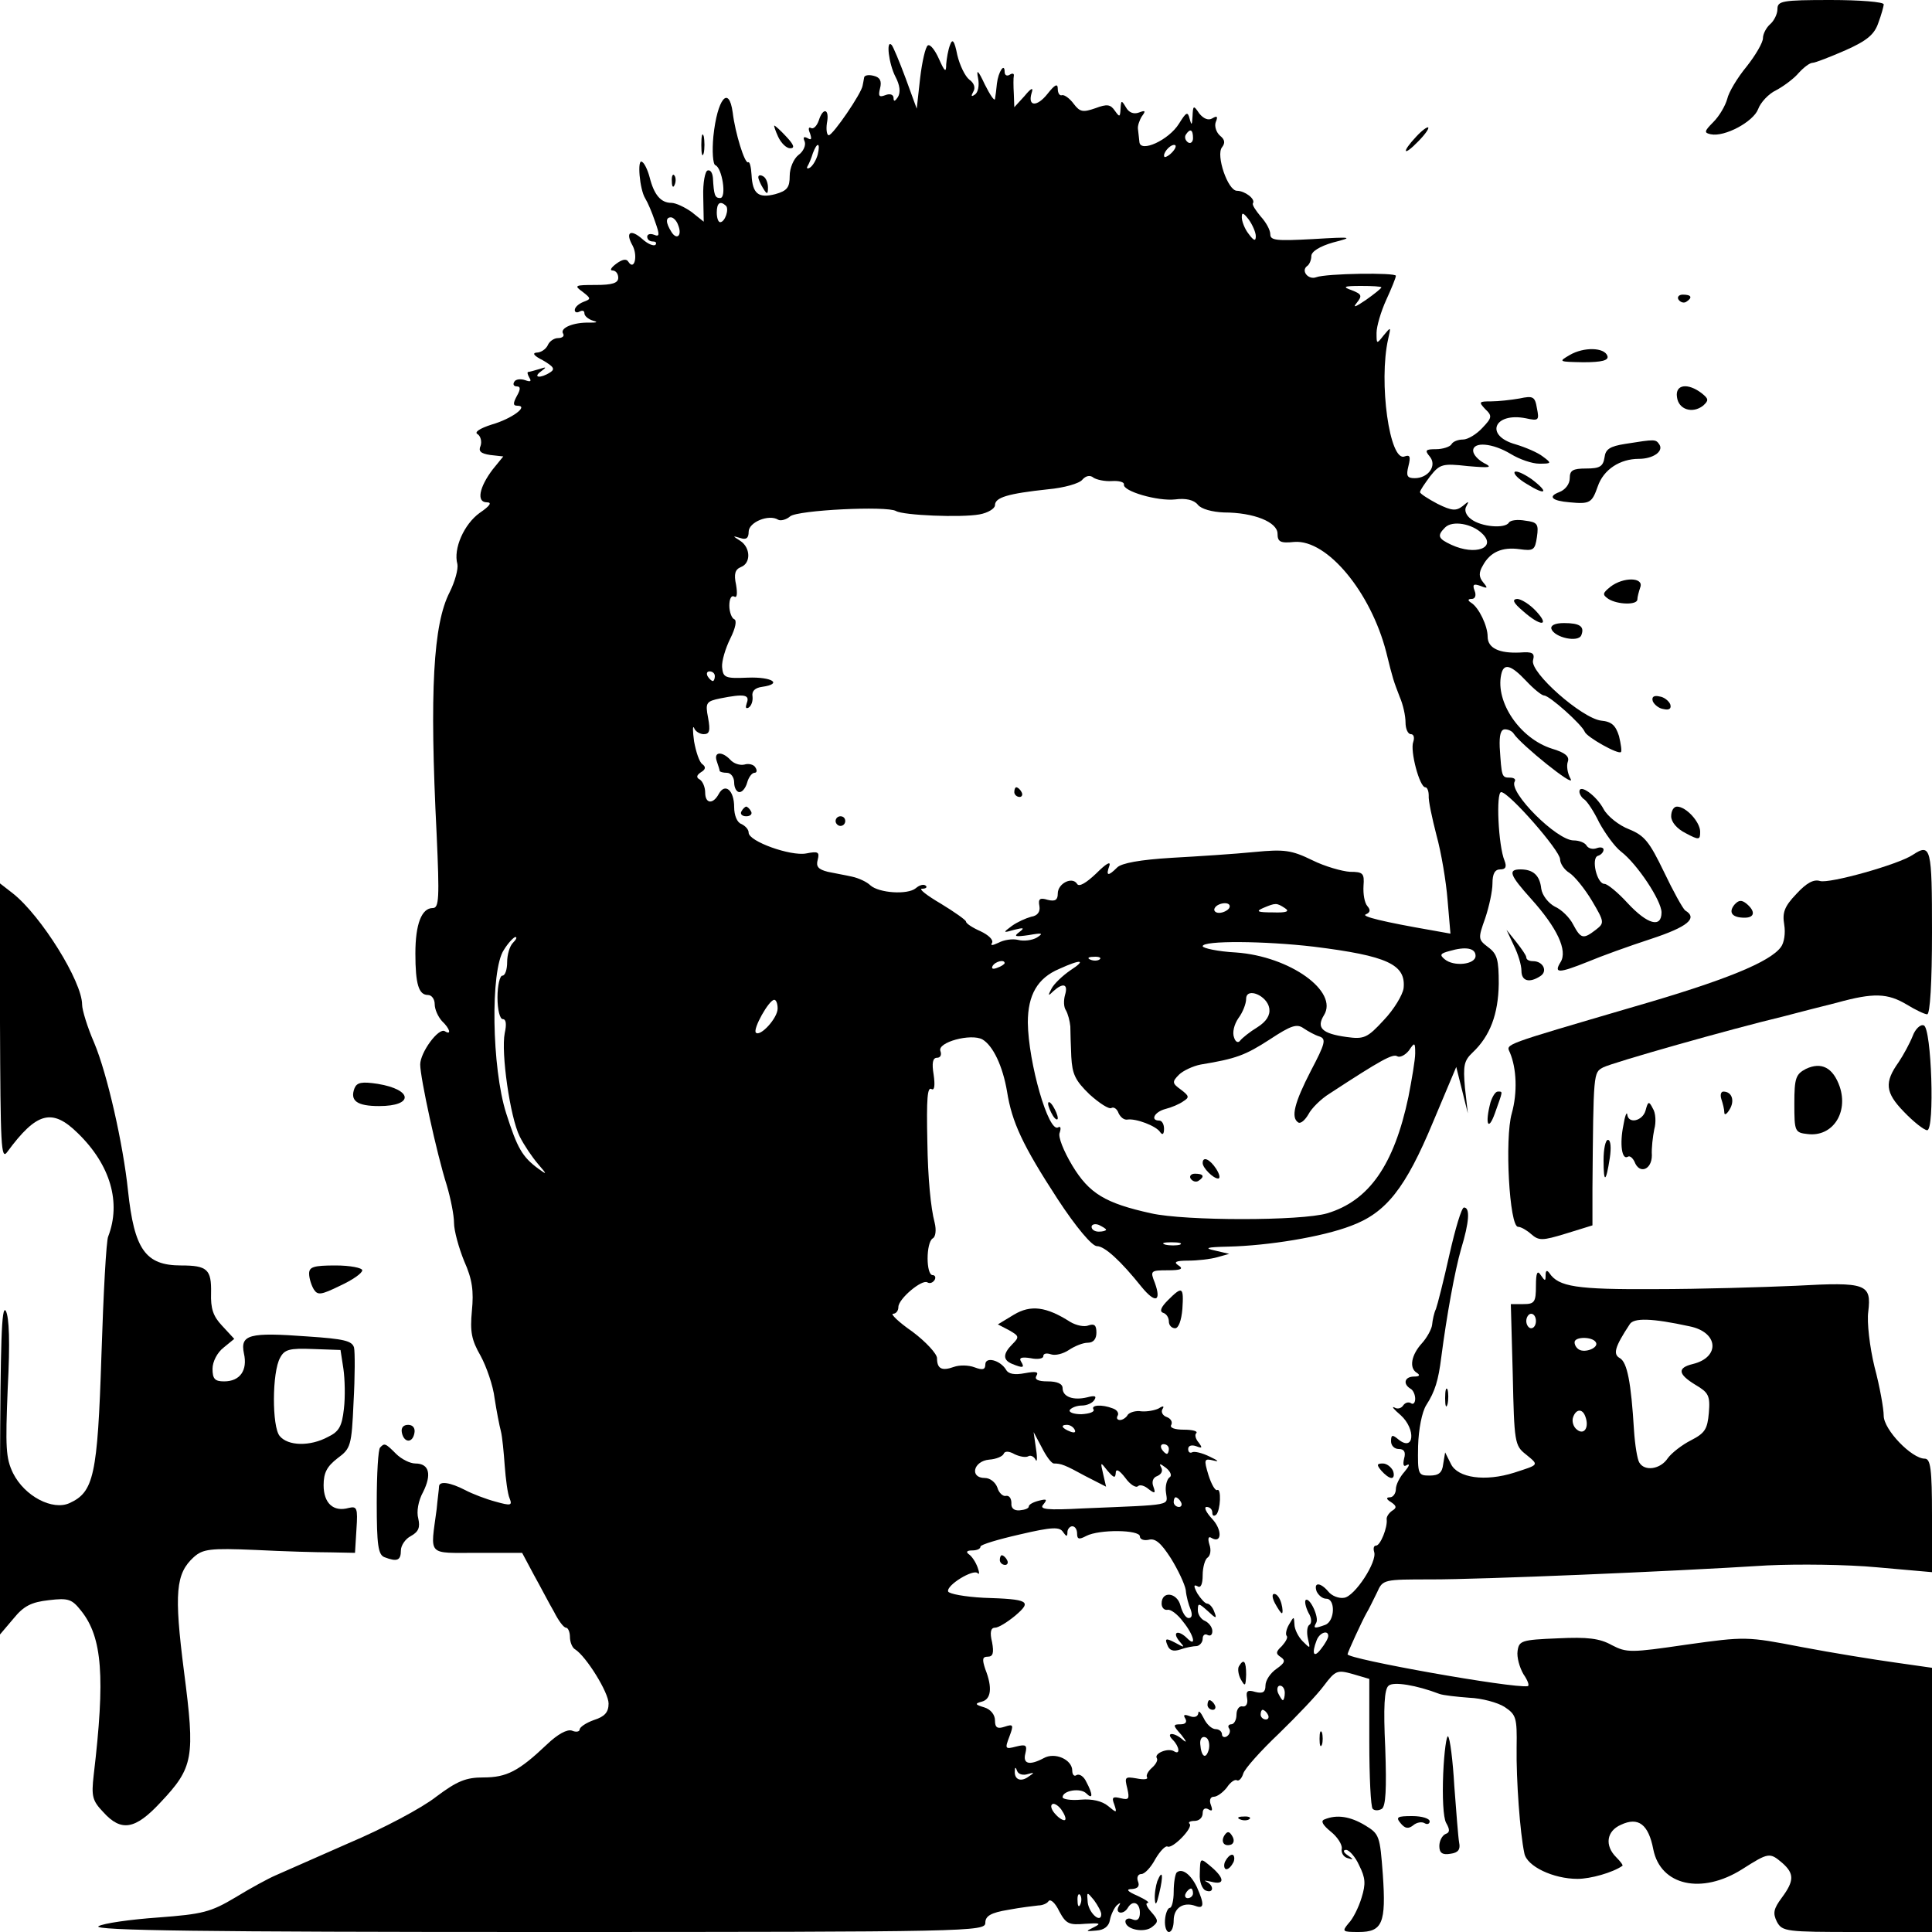 <?xml version="1.0" standalone="no"?>
<!DOCTYPE svg PUBLIC "-//W3C//DTD SVG 20010904//EN"
 "http://www.w3.org/TR/2001/REC-SVG-20010904/DTD/svg10.dtd">
<svg version="1.0" xmlns="http://www.w3.org/2000/svg"
 width="400pt" height="400pt" viewBox="0 0 400 400"
 preserveAspectRatio="xMidYMid meet">
<g transform="translate(0,400) scale(0.1,-0.1)"
fill="#000000" stroke="none">
<path d="M3680 3981 c0 -10 -7 -24 -15 -31 -8 -7 -15 -20 -15 -29 0 -9 -15
-35 -34 -59 -19 -23 -37 -53 -40 -67 -4 -14 -16 -35 -29 -48 -19 -19 -19 -22
-5 -25 29 -6 88 26 98 52 5 14 22 32 37 39 15 8 37 24 47 36 11 12 23 21 29
21 5 0 36 12 68 26 45 20 60 33 68 57 6 16 11 34 11 38 0 5 -49 9 -110 9 -101
0 -110 -2 -110 -19z"/>
<path d="M1967 3907 c-4 -10 -7 -28 -8 -40 0 -18 -3 -16 -15 11 -8 18 -18 31
-23 28 -5 -3 -12 -34 -16 -68 l-7 -63 -23 63 c-13 35 -26 66 -29 69 -12 12 -6
-39 8 -66 9 -17 11 -32 5 -42 -6 -9 -9 -10 -9 -2 0 7 -7 10 -17 6 -13 -5 -15
-2 -11 14 4 15 0 23 -13 26 -11 3 -20 1 -20 -4 -1 -5 -2 -12 -3 -16 -2 -16
-61 -102 -70 -103 -4 0 -6 11 -4 25 6 30 -8 34 -17 5 -4 -11 -11 -18 -16 -15
-5 3 -6 -2 -2 -11 4 -12 3 -15 -5 -10 -8 4 -10 2 -6 -7 3 -8 -3 -21 -13 -28
-10 -8 -18 -27 -18 -43 0 -24 -5 -31 -30 -38 -35 -9 -47 1 -49 40 -1 17 -4 28
-7 26 -7 -4 -27 61 -32 103 -8 58 -32 28 -40 -49 -3 -31 -1 -58 4 -60 14 -5
24 -68 10 -68 -11 0 -13 6 -15 42 -1 10 -5 17 -11 15 -5 -1 -10 -25 -9 -54 l1
-52 -25 20 c-14 10 -33 19 -42 19 -22 0 -36 17 -45 53 -4 15 -11 30 -16 32
-10 7 -5 -57 7 -76 5 -8 14 -29 20 -47 10 -28 10 -33 -2 -28 -8 3 -14 1 -14
-4 0 -6 5 -10 12 -10 6 0 8 -3 5 -7 -4 -3 -16 2 -27 12 -25 22 -36 14 -20 -14
11 -22 3 -52 -9 -33 -4 7 -13 5 -25 -4 -11 -8 -14 -14 -8 -14 7 0 12 -7 12
-15 0 -11 -12 -15 -47 -15 -43 0 -45 -1 -27 -14 18 -14 18 -15 2 -21 -10 -4
-18 -11 -18 -17 0 -5 5 -6 10 -3 6 3 10 2 10 -4 0 -5 8 -12 18 -15 11 -3 8 -4
-8 -4 -32 1 -62 -11 -54 -23 3 -5 -2 -9 -11 -9 -8 0 -18 -7 -21 -15 -4 -8 -14
-15 -23 -15 -10 -1 -5 -7 13 -16 22 -13 26 -18 15 -25 -20 -13 -37 -11 -19 2
12 9 12 10 -3 5 -10 -3 -21 -6 -23 -6 -3 0 -2 -5 2 -12 5 -8 2 -9 -9 -5 -9 3
-19 2 -22 -3 -4 -6 -1 -10 5 -10 8 0 8 -6 0 -20 -8 -15 -8 -20 1 -20 25 0 -11
-27 -53 -39 -25 -8 -37 -16 -29 -20 6 -4 9 -15 6 -24 -5 -11 0 -16 20 -19 l27
-3 -22 -27 c-28 -37 -34 -68 -12 -68 11 0 7 -7 -15 -22 -32 -23 -55 -74 -46
-106 2 -10 -5 -36 -16 -58 -34 -66 -42 -204 -27 -501 6 -133 5 -153 -8 -153
-23 0 -36 -33 -36 -94 0 -64 7 -86 26 -86 8 0 14 -9 14 -19 0 -11 7 -26 15
-35 17 -16 20 -30 6 -21 -13 8 -51 -44 -51 -69 0 -27 34 -184 55 -250 8 -27
15 -62 15 -78 0 -16 10 -52 21 -79 17 -38 20 -62 16 -103 -4 -43 -1 -60 18
-93 12 -22 26 -62 29 -88 4 -26 10 -57 13 -68 3 -12 6 -44 8 -72 2 -27 6 -58
10 -67 6 -15 3 -16 -29 -7 -19 5 -48 16 -63 24 -31 16 -53 19 -54 8 0 -5 -3
-26 -5 -48 -13 -98 -21 -90 84 -90 l93 0 24 -45 c14 -25 32 -60 42 -77 9 -18
20 -33 25 -33 4 0 8 -9 8 -19 0 -11 5 -23 11 -26 23 -15 69 -89 69 -112 0 -18
-8 -27 -30 -34 -17 -6 -30 -15 -30 -20 0 -4 -7 -6 -16 -2 -10 3 -29 -7 -52
-29 -58 -55 -83 -68 -131 -68 -36 0 -54 -7 -98 -40 -29 -23 -110 -66 -181 -96
-70 -31 -138 -61 -152 -67 -14 -6 -51 -26 -82 -45 -52 -31 -68 -35 -161 -42
-57 -4 -113 -12 -123 -18 -14 -9 226 -12 909 -12 898 0 927 1 927 19 0 14 11
21 48 27 26 5 54 8 62 9 8 0 18 4 21 9 4 5 14 -4 22 -21 14 -26 20 -29 54 -26
30 2 34 1 18 -7 -18 -9 -18 -9 5 -7 16 1 26 9 28 22 2 11 9 25 14 30 8 7 9 6
4 -2 -8 -15 10 -18 19 -3 10 17 25 11 25 -10 0 -13 -5 -18 -15 -14 -8 4 -15 1
-15 -4 0 -17 40 -25 56 -11 13 10 12 14 -2 30 -10 11 -13 19 -8 19 5 1 -4 7
-21 15 -21 9 -25 14 -11 14 12 1 16 6 12 16 -3 8 0 15 7 15 7 0 20 14 29 31
10 17 21 28 25 26 10 -6 54 39 46 47 -4 3 1 6 10 6 10 0 17 7 17 16 0 9 5 12
12 8 8 -5 9 -2 5 9 -4 10 -1 17 6 17 7 0 19 9 27 19 7 11 17 18 21 15 4 -2 10
4 13 14 3 10 36 47 74 83 37 36 79 80 93 99 24 32 28 33 60 24 l34 -10 0 -131
c0 -72 3 -134 7 -138 4 -4 12 -4 19 0 8 6 10 40 7 126 -4 84 -2 122 7 129 10
9 58 1 105 -17 8 -3 36 -6 62 -8 26 -1 59 -10 73 -19 24 -16 26 -22 25 -84 -1
-67 7 -177 16 -219 5 -27 60 -53 110 -53 27 0 73 13 93 27 2 1 -4 9 -13 18
-24 24 -20 54 10 67 36 17 57 1 67 -51 15 -75 100 -94 184 -41 55 35 57 35 83
13 25 -22 25 -37 -1 -72 -17 -23 -19 -32 -10 -50 11 -20 19 -21 166 -21 l155
0 0 274 0 273 -77 11 c-43 6 -130 20 -193 32 -114 22 -116 22 -238 5 -116 -17
-124 -17 -155 -1 -25 14 -50 17 -112 14 -75 -3 -80 -5 -83 -26 -2 -13 4 -34
12 -48 9 -13 13 -24 9 -25 -31 -5 -373 56 -373 66 0 4 30 69 39 85 5 8 14 27
22 43 12 27 13 27 113 27 103 0 489 16 695 29 64 3 164 2 228 -4 l113 -10 0
117 c0 97 -3 118 -15 118 -27 0 -85 60 -85 89 0 14 -8 60 -19 101 -10 41 -16
93 -13 114 7 58 -4 62 -149 54 -68 -3 -200 -7 -292 -7 -164 -1 -200 5 -219 33
-5 7 -8 6 -8 -4 0 -13 -1 -13 -10 0 -7 11 -10 5 -10 -22 0 -34 -3 -38 -26 -38
l-26 0 4 -146 c3 -140 4 -147 27 -165 28 -23 28 -21 -24 -38 -60 -19 -117 -11
-131 18 l-12 24 -4 -24 c-2 -18 -9 -24 -28 -24 -24 0 -25 2 -24 61 1 35 8 71
17 85 18 28 25 51 31 99 11 85 28 179 41 224 17 56 19 86 6 86 -5 0 -18 -44
-30 -97 -12 -54 -25 -105 -28 -113 -4 -8 -7 -23 -8 -33 -1 -9 -11 -27 -21 -38
-22 -24 -27 -51 -11 -61 8 -5 6 -8 -5 -8 -20 0 -24 -15 -8 -25 6 -3 10 -13 10
-21 0 -8 -4 -13 -9 -9 -5 3 -12 1 -16 -5 -4 -6 -12 -8 -18 -4 -7 3 -1 -4 13
-16 32 -29 28 -77 -5 -50 -12 10 -15 10 -15 -4 0 -9 7 -16 16 -16 11 0 15 -6
11 -20 -3 -13 -1 -18 6 -13 7 3 4 -3 -5 -14 -10 -11 -18 -27 -18 -36 0 -9 -6
-17 -12 -17 -9 0 -8 -4 2 -10 12 -8 12 -12 2 -18 -7 -5 -12 -13 -11 -18 2 -16
-13 -54 -22 -54 -5 0 -6 -6 -4 -13 7 -20 -40 -92 -62 -95 -11 -2 -26 4 -33 13
-16 19 -31 20 -24 0 4 -8 12 -15 20 -15 19 0 18 -46 -2 -54 -22 -8 -26 -8 -19
4 7 11 -14 55 -22 47 -2 -3 0 -14 6 -26 7 -11 7 -22 2 -25 -5 -3 -6 -16 -3
-29 5 -21 5 -21 -11 -5 -9 9 -17 25 -17 35 -1 17 -1 17 -11 0 -6 -10 -8 -21
-5 -24 3 -3 -2 -12 -10 -21 -13 -12 -13 -16 -2 -23 10 -7 8 -12 -9 -24 -13 -9
-23 -24 -23 -35 0 -13 -5 -17 -21 -13 -16 5 -20 2 -17 -13 2 -11 -2 -18 -9
-17 -7 2 -13 -6 -13 -17 0 -11 -5 -20 -11 -20 -5 0 -8 -4 -4 -9 3 -5 1 -12 -5
-16 -5 -3 -10 -1 -10 4 0 6 -6 11 -13 11 -8 0 -19 10 -25 23 -6 12 -11 17 -11
10 -1 -7 -8 -10 -18 -6 -11 4 -14 3 -9 -5 4 -7 1 -12 -10 -12 -16 0 -16 -2 2
-22 10 -13 12 -17 4 -11 -18 17 -38 17 -22 1 14 -14 16 -32 3 -24 -12 8 -42
-4 -36 -14 3 -4 -2 -13 -10 -20 -8 -7 -13 -16 -10 -20 2 -4 -7 -5 -22 -2 -24
4 -25 3 -19 -21 5 -22 3 -24 -14 -20 -16 4 -19 2 -13 -13 6 -18 5 -18 -13 -3
-12 10 -33 15 -56 13 -21 -2 -38 1 -38 5 0 14 37 20 49 8 14 -14 14 -2 0 24
-5 11 -14 17 -20 14 -5 -4 -9 1 -9 9 0 23 -36 39 -59 26 -30 -16 -44 -12 -38
10 4 17 1 19 -19 14 -23 -6 -24 -5 -14 21 9 24 8 26 -10 20 -15 -5 -20 -2 -20
13 0 12 -9 23 -22 27 -20 6 -20 8 -5 12 19 5 22 29 7 67 -7 21 -6 26 5 26 11
0 13 8 9 30 -5 20 -3 30 6 30 7 0 25 11 42 25 35 30 29 34 -66 37 -38 2 -71 8
-73 13 -4 13 52 47 61 38 4 -4 4 1 0 12 -4 11 -12 23 -18 27 -7 5 -4 8 7 8 9
0 17 3 17 8 0 4 37 15 81 25 68 16 83 16 90 5 7 -10 9 -10 9 0 0 6 5 12 10 12
6 0 10 -7 10 -15 0 -12 4 -13 19 -5 27 14 111 13 111 -1 0 -6 8 -9 18 -7 14 4
26 -7 46 -38 15 -24 29 -54 31 -66 1 -13 6 -31 10 -40 4 -11 3 -18 -4 -18 -6
0 -13 11 -17 26 -7 27 -39 31 -39 4 0 -8 5 -14 12 -13 6 2 21 -9 32 -24 23
-28 29 -55 9 -35 -18 18 -32 14 -17 -5 13 -15 12 -15 -8 -4 -19 10 -22 9 -16
-5 4 -11 12 -14 27 -9 11 4 27 7 34 7 6 1 12 8 12 15 0 8 5 11 10 8 6 -3 10 0
10 8 0 8 -7 17 -15 21 -8 3 -15 13 -15 22 0 16 2 15 20 -1 18 -17 20 -17 14
-2 -3 9 -10 17 -15 17 -4 0 -13 10 -20 21 -8 15 -8 19 0 15 7 -5 11 4 11 23 0
16 5 33 10 36 6 4 8 16 4 27 -4 13 -2 18 4 14 22 -13 23 17 1 40 -12 13 -17
24 -11 24 7 0 12 -5 12 -12 0 -6 3 -8 8 -4 9 9 11 56 2 51 -4 -2 -12 12 -18
31 -10 33 -9 35 11 30 12 -3 9 0 -8 8 -16 8 -33 12 -37 9 -5 -2 -8 1 -8 7 0 7
7 9 16 6 13 -5 14 -4 6 7 -7 8 -9 17 -5 20 3 4 -8 7 -26 7 -19 0 -30 4 -26 10
3 6 -1 13 -9 16 -9 3 -13 11 -9 17 4 6 1 7 -8 1 -8 -4 -24 -7 -36 -6 -11 2
-24 -2 -28 -7 -3 -6 -11 -11 -16 -11 -6 0 -8 4 -5 9 3 5 -1 12 -10 15 -23 9
-46 7 -40 -2 3 -5 -8 -9 -25 -10 -16 0 -27 4 -24 9 4 5 15 9 25 9 10 0 22 5
26 12 5 8 0 9 -15 5 -29 -7 -51 1 -51 19 0 9 -11 14 -31 14 -20 0 -28 4 -23
12 5 8 -2 9 -24 5 -21 -4 -34 -2 -39 7 -12 20 -43 28 -43 11 0 -11 -6 -12 -22
-6 -13 5 -32 5 -43 1 -25 -9 -35 -4 -35 18 0 9 -23 34 -51 55 -29 20 -46 37
-40 37 6 0 11 6 11 14 0 17 49 58 60 51 5 -3 11 -1 15 5 3 5 1 10 -4 10 -14 0
-14 67 0 76 6 3 8 17 4 33 -8 30 -14 93 -15 166 -2 92 0 116 9 110 6 -3 7 9 4
30 -4 24 -2 35 7 35 7 0 10 6 7 14 -7 18 63 37 87 24 22 -13 42 -55 51 -108
10 -63 32 -111 105 -223 38 -58 71 -97 81 -97 16 0 49 -30 93 -85 28 -34 41
-30 27 9 -10 25 -9 26 27 26 27 0 33 3 22 10 -11 7 -6 10 20 10 19 0 46 3 60
7 l25 7 -30 7 c-23 5 -17 7 28 8 83 2 194 20 254 43 73 27 113 78 170 215 l48
114 12 -48 12 -48 -6 53 c-4 46 -2 56 16 73 36 34 53 79 54 142 0 50 -3 62
-22 76 -21 16 -21 18 -6 60 8 24 15 56 15 72 0 20 5 29 16 29 11 0 14 5 9 18
-13 31 -18 142 -7 142 16 0 122 -121 122 -139 0 -9 9 -22 19 -28 11 -7 32 -33
47 -58 26 -44 26 -46 8 -60 -26 -20 -31 -19 -47 11 -7 14 -24 31 -38 37 -13 7
-26 23 -28 37 -3 28 -17 40 -43 40 -27 0 -22 -12 22 -61 54 -60 76 -107 61
-131 -15 -24 -3 -23 57 1 26 11 84 32 130 47 76 25 98 43 71 59 -5 4 -25 40
-44 80 -30 62 -40 75 -72 88 -21 8 -45 27 -53 42 -15 28 -50 53 -50 36 0 -5 5
-13 10 -16 6 -4 20 -25 31 -48 12 -22 32 -50 45 -60 34 -26 84 -102 84 -126 0
-33 -29 -25 -70 19 -20 22 -42 40 -48 40 -16 0 -28 53 -14 58 7 2 12 8 12 13
0 4 -6 6 -14 3 -8 -3 -17 -1 -21 5 -3 6 -15 11 -27 11 -35 0 -135 100 -122
122 3 5 -2 8 -10 8 -17 0 -17 2 -21 63 -1 25 2 37 11 37 7 0 15 -4 18 -9 14
-22 128 -114 118 -94 -7 12 -9 28 -6 36 4 11 -6 19 -33 27 -66 21 -117 96
-105 153 5 25 20 21 52 -13 15 -16 32 -30 37 -30 11 0 78 -60 84 -75 4 -11 70
-48 75 -42 2 2 0 16 -4 33 -7 22 -15 30 -37 32 -40 5 -148 100 -141 125 4 15
-1 18 -27 16 -43 -2 -67 9 -67 33 0 22 -18 60 -34 70 -8 5 -7 8 1 8 7 0 10 7
6 17 -5 13 -2 15 12 10 15 -6 16 -5 6 7 -9 11 -10 20 -1 35 15 28 40 39 76 34
29 -4 32 -2 36 25 4 27 1 31 -24 34 -16 3 -31 1 -34 -4 -8 -13 -57 -9 -78 7
-11 8 -15 19 -10 27 6 11 5 11 -8 0 -13 -10 -22 -10 -52 5 -19 10 -36 21 -36
24 0 4 10 18 21 33 20 25 25 27 78 21 46 -4 52 -3 34 6 -13 7 -23 18 -23 26 0
19 40 16 78 -7 18 -11 44 -20 59 -20 26 0 26 1 7 15 -10 8 -36 19 -56 25 -65
18 -45 67 21 54 27 -6 28 -4 23 21 -4 24 -8 26 -36 20 -17 -3 -44 -6 -59 -6
-25 0 -26 -1 -12 -16 15 -14 14 -18 -6 -39 -12 -13 -30 -24 -40 -24 -10 0 -21
-4 -24 -10 -3 -5 -18 -10 -32 -10 -21 0 -24 -2 -13 -15 16 -19 -3 -45 -31 -45
-16 0 -18 5 -13 25 5 20 3 24 -8 20 -31 -12 -54 154 -34 243 6 26 6 26 -9 8
-15 -19 -15 -19 -15 5 0 13 9 44 20 68 11 24 20 46 20 50 0 7 -144 5 -165 -3
-16 -6 -32 13 -19 23 5 3 9 13 9 21 0 9 17 20 45 28 43 11 41 12 -42 7 -75 -4
-88 -3 -88 10 0 9 -9 25 -20 37 -10 12 -18 24 -16 27 6 9 -17 26 -33 26 -19 0
-44 74 -31 90 7 9 6 16 -4 24 -8 7 -12 20 -9 28 5 12 3 14 -7 8 -8 -5 -18 -1
-27 10 -12 18 -13 17 -14 -6 -1 -18 -2 -20 -6 -5 -4 16 -7 14 -22 -10 -21 -34
-80 -61 -82 -38 -1 8 -2 20 -3 27 -1 6 3 18 8 26 9 12 7 13 -6 8 -11 -4 -21 0
-27 11 -9 15 -10 15 -11 -3 -1 -18 -2 -18 -12 -4 -9 13 -16 14 -40 5 -26 -9
-32 -8 -45 9 -8 11 -19 19 -24 18 -5 -2 -9 4 -9 13 0 12 -6 9 -21 -10 -22 -28
-42 -27 -33 2 4 12 -1 10 -15 -7 l-21 -23 -1 28 c-1 16 -1 33 0 37 1 5 -3 6
-9 2 -5 -3 -10 -1 -10 6 0 20 -13 1 -16 -24 -1 -12 -3 -26 -4 -32 -1 -5 -10 8
-21 30 -14 30 -18 33 -14 13 3 -15 0 -30 -7 -34 -7 -5 -8 -3 -3 6 5 8 2 18 -8
25 -9 7 -20 30 -25 51 -6 30 -10 35 -15 21z m503 -193 c0 -8 -5 -12 -10 -9 -6
4 -8 11 -5 16 9 14 15 11 15 -7z m-777 -34 c-3 -11 -10 -23 -16 -27 -5 -3 -8
-2 -5 3 3 5 8 17 11 27 9 24 16 22 10 -3z m735 6 c-7 -8 -15 -12 -17 -11 -5 6
10 25 20 25 5 0 4 -6 -3 -14z m-925 -112 c7 -7 -2 -34 -12 -34 -4 0 -7 9 -7
20 0 20 7 25 19 14z m1097 -63 c0 -11 -4 -10 -15 5 -8 10 -14 26 -14 34 0 11
3 10 14 -4 8 -11 15 -27 15 -35z m-1196 23 c9 -22 -3 -32 -14 -14 -12 19 -12
30 -1 30 5 0 12 -7 15 -16z m1456 -129 c0 -2 -15 -14 -32 -26 -22 -15 -28 -17
-19 -6 12 15 10 18 -10 26 -20 7 -18 9 19 9 23 0 42 -1 42 -3z m-558 -401 c14
1 26 -2 25 -7 -3 -14 70 -35 106 -31 22 3 39 -1 47 -11 7 -9 30 -15 54 -16 62
0 111 -20 111 -44 0 -17 6 -20 35 -17 68 5 158 -104 190 -228 14 -57 15 -59
28 -93 7 -16 12 -39 12 -53 0 -13 5 -24 11 -24 6 0 8 -7 5 -16 -7 -18 13 -94
25 -94 4 0 7 -8 7 -17 -1 -10 7 -47 16 -82 10 -36 20 -96 23 -134 l6 -70 -39
7 c-98 17 -148 29 -136 33 9 4 10 9 3 17 -6 7 -9 25 -8 42 2 26 -1 29 -28 29
-16 1 -52 11 -78 24 -43 21 -58 23 -120 17 -40 -4 -117 -9 -171 -12 -66 -4
-104 -11 -113 -20 -19 -19 -24 -18 -16 4 3 10 -8 3 -27 -16 -21 -20 -36 -29
-40 -22 -10 16 -40 1 -40 -20 0 -13 -5 -17 -21 -13 -16 5 -20 2 -17 -13 2 -12
-4 -20 -17 -22 -11 -3 -29 -11 -40 -19 -19 -14 -19 -15 5 -8 20 5 22 4 10 -5
-12 -9 -8 -10 20 -6 28 5 31 4 17 -5 -10 -6 -28 -8 -39 -5 -12 3 -30 0 -41 -6
-13 -6 -17 -6 -13 0 3 6 -7 16 -24 24 -16 7 -30 16 -30 20 0 3 -24 20 -52 37
-29 17 -47 31 -39 31 8 0 11 3 8 6 -4 4 -13 2 -21 -5 -17 -14 -76 -10 -94 6
-7 7 -24 15 -38 18 -13 3 -36 7 -50 10 -20 5 -25 11 -21 25 4 16 1 18 -24 13
-32 -6 -119 25 -119 43 0 7 -7 14 -15 18 -9 3 -15 18 -15 35 0 35 -19 51 -32
27 -12 -22 -28 -20 -28 3 0 11 -5 23 -11 27 -8 4 -7 9 2 15 10 6 11 11 3 17
-6 4 -13 25 -17 47 -3 22 -3 34 0 28 2 -7 12 -13 20 -13 12 0 14 7 9 34 -6 31
-4 34 25 40 50 10 62 8 55 -10 -3 -9 -2 -12 4 -9 6 4 9 14 8 23 -2 11 5 18 20
20 43 6 21 21 -30 19 -47 -2 -51 0 -53 22 -1 12 7 39 17 59 11 22 14 38 8 40
-5 2 -10 15 -10 28 0 14 4 22 10 19 6 -4 7 6 4 24 -5 23 -2 32 10 37 21 8 20
40 -1 54 -17 11 -17 11 0 6 12 -4 17 0 17 13 0 20 42 37 61 25 5 -3 17 0 25 7
16 13 200 22 219 11 15 -9 135 -14 173 -7 17 3 32 12 32 19 0 16 26 24 110 33
33 3 65 12 71 20 7 8 16 10 23 4 6 -4 23 -8 38 -7z m767 -109 c30 -29 -14 -46
-64 -23 -28 13 -30 19 -13 36 15 15 56 8 77 -13z m-1589 -295 c0 -5 -2 -10 -4
-10 -3 0 -8 5 -11 10 -3 6 -1 10 4 10 6 0 11 -4 11 -10z m1065 -480 c-3 -5
-13 -10 -21 -10 -8 0 -12 5 -9 10 3 6 13 10 21 10 8 0 12 -4 9 -10z m115 0
c11 -7 4 -10 -25 -9 -31 0 -36 2 -20 9 26 11 28 11 45 0z m-1598 -72 c-7 -7
-12 -25 -12 -40 0 -15 -4 -28 -10 -28 -5 0 -10 -20 -10 -45 0 -26 5 -45 11
-45 7 0 8 -11 4 -29 -8 -40 11 -174 31 -214 9 -18 26 -43 38 -57 19 -22 19
-23 1 -10 -34 25 -44 43 -67 115 -30 94 -33 296 -5 338 9 15 21 27 24 27 4 0
2 -5 -5 -12z m1658 -8 c153 -19 191 -37 186 -86 -2 -14 -20 -44 -41 -66 -34
-37 -41 -40 -77 -35 -51 7 -63 19 -47 45 31 49 -70 122 -182 130 -38 2 -69 9
-69 13 0 12 128 11 230 -1z m335 -19 c0 -18 -45 -23 -64 -7 -11 9 -9 12 10 17
34 10 54 6 54 -10z m-778 -7 c-3 -3 -12 -4 -19 -1 -8 3 -5 6 6 6 11 1 17 -2
13 -5z m-197 -8 c0 -2 -7 -7 -16 -10 -8 -3 -12 -2 -9 4 6 10 25 14 25 6z m136
-15 c-16 -11 -34 -28 -39 -38 -8 -15 -7 -16 4 -5 20 18 31 15 24 -8 -3 -11 -3
-25 2 -32 4 -7 8 -22 9 -33 0 -11 1 -39 2 -63 2 -36 8 -49 38 -78 20 -18 40
-31 45 -28 5 3 12 -2 15 -11 4 -8 11 -14 18 -13 17 3 60 -13 68 -26 5 -7 8 -4
8 7 0 9 -4 17 -10 17 -19 0 -10 18 13 24 12 3 29 10 37 16 13 8 12 11 -5 24
-18 13 -19 16 -4 31 8 8 29 18 45 21 73 12 92 19 143 52 44 29 56 33 70 23 9
-6 23 -14 33 -17 14 -5 12 -14 -18 -71 -34 -66 -42 -97 -26 -107 5 -3 14 5 21
17 6 12 26 32 44 43 107 70 131 83 140 77 5 -3 16 2 24 12 12 18 13 17 13 -6
0 -13 -7 -54 -14 -90 -30 -142 -82 -215 -168 -241 -54 -16 -294 -16 -365 0
-95 21 -128 41 -163 99 -18 30 -30 60 -26 68 3 9 2 14 -3 11 -20 -13 -62 134
-63 217 0 57 20 92 65 111 46 21 57 19 23 -3z m412 -79 c2 -14 -6 -27 -25 -39
-15 -9 -31 -22 -35 -27 -4 -6 -10 -4 -13 6 -4 10 0 27 9 40 9 12 16 30 16 40
0 25 44 7 48 -20z m-1018 0 c0 -20 -36 -59 -45 -50 -7 7 27 68 38 68 4 0 7 -8
7 -18z m680 -458 c0 -2 -7 -4 -15 -4 -8 0 -15 4 -15 10 0 5 7 7 15 4 8 -4 15
-8 15 -10z m153 -31 c-7 -2 -21 -2 -30 0 -10 3 -4 5 12 5 17 0 24 -2 18 -5z
m737 -158 c0 -8 -4 -15 -10 -15 -5 0 -10 7 -10 15 0 8 5 15 10 15 6 0 10 -7
10 -15z m318 -11 c60 -12 64 -64 7 -78 -33 -8 -31 -21 5 -43 27 -16 31 -22 28
-58 -3 -34 -8 -42 -37 -57 -18 -9 -40 -26 -48 -37 -15 -23 -48 -28 -59 -9 -4
6 -9 36 -11 67 -6 99 -14 140 -29 149 -15 8 -11 23 20 70 8 14 46 13 124 -4z
m-194 -33 c7 -11 -22 -23 -35 -15 -5 3 -9 9 -9 15 0 12 37 12 44 0z m-22 -153
c9 -23 -2 -40 -17 -28 -8 6 -11 18 -8 26 6 17 19 18 25 2z m-1057 -28 c3 -6
-1 -7 -9 -4 -18 7 -21 14 -7 14 6 0 13 -4 16 -10z m-43 -70 c15 0 23 -3 65
-26 l43 -22 -6 26 c-6 26 -6 26 9 7 13 -15 16 -16 17 -5 0 10 7 7 20 -10 10
-14 22 -21 26 -17 4 4 14 1 22 -6 13 -10 15 -9 10 5 -4 10 -1 19 8 22 9 4 12
11 8 18 -5 9 -2 8 10 -1 10 -8 13 -17 7 -20 -5 -4 -9 -18 -7 -31 3 -28 19 -25
-172 -33 -75 -4 -91 -2 -82 8 9 11 7 12 -9 8 -12 -3 -21 -8 -21 -12 0 -4 -8
-7 -19 -8 -12 -1 -18 5 -17 15 0 9 -4 16 -11 15 -6 -2 -15 6 -18 17 -4 11 -15
20 -26 20 -32 0 -24 35 9 38 15 1 28 7 30 12 2 6 11 6 23 -1 11 -5 23 -7 28
-4 5 3 12 -1 15 -7 3 -7 4 3 1 22 l-5 35 17 -32 c9 -18 20 -33 25 -33z m238
30 c0 -5 -2 -10 -4 -10 -3 0 -8 5 -11 10 -3 6 -1 10 4 10 6 0 11 -4 11 -10z
m25 -110 c3 -5 1 -10 -4 -10 -6 0 -11 5 -11 10 0 6 2 10 4 10 3 0 8 -4 11 -10z
m305 -277 c0 -5 -7 -17 -15 -27 -15 -20 -20 -10 -9 18 6 16 24 22 24 9z m-90
-118 c0 -8 -2 -15 -4 -15 -2 0 -6 7 -10 15 -3 8 -1 15 4 15 6 0 10 -7 10 -15z
m-35 -45 c3 -5 1 -10 -4 -10 -6 0 -11 5 -11 10 0 6 2 10 4 10 3 0 8 -4 11 -10z
m-122 -71 c-6 -23 -16 -17 -18 10 -1 11 4 17 11 14 6 -2 9 -13 7 -24z m-375
-52 c14 4 14 3 2 -5 -16 -12 -30 -7 -29 11 0 9 2 9 5 0 3 -7 13 -9 22 -6z m77
-95 c-2 -2 -11 2 -19 11 -8 8 -12 18 -8 21 3 4 12 -1 19 -10 7 -10 11 -20 8
-22z m32 -174 c-3 -8 -6 -5 -6 6 -1 11 2 17 5 13 3 -3 4 -12 1 -19z m43 -21
c0 -20 -25 1 -28 24 -2 23 -2 23 13 5 8 -11 15 -24 15 -29z"/>
<path d="M1484 2424 c3 -9 6 -18 6 -20 0 -2 7 -4 15 -4 8 0 15 -9 15 -20 0
-11 5 -20 11 -20 6 0 13 9 16 20 3 11 10 20 15 20 5 0 6 5 2 11 -3 6 -14 9
-23 6 -9 -2 -22 2 -29 10 -17 18 -35 17 -28 -3z"/>
<path d="M2100 2360 c0 -5 5 -10 11 -10 5 0 7 5 4 10 -3 6 -8 10 -11 10 -2 0
-4 -4 -4 -10z"/>
<path d="M1535 2320 c-3 -5 1 -10 10 -10 9 0 13 5 10 10 -3 6 -8 10 -10 10 -2
0 -7 -4 -10 -10z"/>
<path d="M1730 2300 c0 -5 5 -10 10 -10 6 0 10 5 10 10 0 6 -4 10 -10 10 -5 0
-10 -4 -10 -10z"/>
<path d="M2170 1715 c0 -5 5 -17 10 -25 5 -8 10 -10 10 -5 0 6 -5 17 -10 25
-5 8 -10 11 -10 5z"/>
<path d="M2490 1592 c0 -10 22 -32 32 -32 5 0 3 9 -4 20 -13 20 -28 27 -28 12z"/>
<path d="M2465 1560 c4 -6 11 -8 16 -5 14 9 11 15 -7 15 -8 0 -12 -5 -9 -10z"/>
<path d="M1611 3717 c6 -13 17 -24 25 -24 10 0 8 7 -8 24 -12 13 -23 23 -25
23 -1 0 2 -10 8 -23z"/>
<path d="M2932 3717 c-31 -33 -27 -42 4 -10 14 14 23 27 21 29 -2 2 -13 -6
-25 -19z"/>
<path d="M1452 3700 c0 -19 2 -27 5 -17 2 9 2 25 0 35 -3 9 -5 1 -5 -18z"/>
<path d="M1391 3624 c0 -11 3 -14 6 -6 3 7 2 16 -1 19 -3 4 -6 -2 -5 -13z"/>
<path d="M1570 3633 c0 -4 5 -15 10 -23 8 -13 10 -13 10 2 0 9 -4 20 -10 23
-5 3 -10 3 -10 -2z"/>
<path d="M3475 3380 c4 -6 11 -8 16 -5 14 9 11 15 -7 15 -8 0 -12 -5 -9 -10z"/>
<path d="M3250 3265 c-24 -14 -23 -14 28 -15 39 0 53 4 50 13 -6 18 -49 19
-78 2z"/>
<path d="M3472 3178 c3 -26 32 -35 54 -18 12 11 12 14 -3 26 -29 22 -55 18
-51 -8z"/>
<path d="M3365 3081 c-32 -5 -41 -11 -43 -28 -3 -19 -10 -23 -38 -23 -28 0
-34 -4 -34 -20 0 -12 -9 -24 -22 -29 -24 -9 -15 -18 22 -21 42 -4 46 -1 58 33
12 35 46 57 85 57 29 0 51 15 43 29 -8 12 -8 12 -71 2z"/>
<path d="M3136 3023 c-3 -4 8 -15 25 -25 40 -25 47 -18 10 10 -16 11 -31 18
-35 15z"/>
<path d="M3334 2785 c-16 -13 -17 -16 -4 -25 19 -12 60 -13 60 -1 0 5 3 16 6
25 8 21 -35 22 -62 1z"/>
<path d="M3153 2735 c37 -33 57 -32 27 0 -13 14 -31 25 -39 25 -11 -1 -8 -8
12 -25z"/>
<path d="M3212 2698 c6 -18 56 -29 62 -13 7 18 -3 25 -36 25 -19 0 -28 -5 -26
-12z"/>
<path d="M3422 2548 c3 -7 13 -15 22 -16 12 -3 17 1 14 10 -3 7 -13 15 -22 16
-12 3 -17 -1 -14 -10z"/>
<path d="M3460 2310 c0 -12 12 -26 30 -35 28 -15 30 -14 30 3 0 20 -29 52 -48
52 -7 0 -12 -9 -12 -20z"/>
<path d="M3960 2230 c-30 -20 -173 -60 -192 -54 -13 4 -28 -4 -49 -27 -25 -26
-29 -39 -25 -63 3 -18 0 -38 -7 -47 -23 -31 -116 -69 -303 -123 -276 -81 -266
-77 -258 -95 14 -33 16 -83 4 -126 -15 -52 -5 -235 13 -235 6 0 18 -7 27 -15
16 -14 23 -14 72 1 l55 17 0 76 c2 243 2 240 22 251 19 10 266 80 371 105 30
8 81 21 113 29 76 21 105 20 145 -4 18 -11 37 -20 42 -20 6 0 10 66 10 170 0
175 -2 185 -40 160z"/>
<path d="M0 1883 c1 -255 2 -286 15 -268 61 83 93 91 146 39 68 -66 90 -144
63 -214 -4 -8 -10 -119 -14 -246 -8 -250 -16 -283 -66 -306 -35 -16 -93 14
-117 62 -15 31 -16 53 -11 176 5 96 3 147 -4 160 -9 14 -11 -68 -12 -326 l0
-344 28 33 c21 26 37 34 73 38 41 5 48 2 67 -22 44 -55 50 -137 26 -340 -5
-44 -3 -53 20 -77 37 -41 66 -36 118 20 69 73 72 93 49 271 -21 164 -17 203
20 237 19 17 34 19 128 15 58 -3 129 -5 156 -5 l50 -1 3 49 c3 44 1 48 -16 44
-32 -9 -52 10 -52 47 0 26 7 39 29 56 27 20 29 25 33 116 3 53 3 104 1 113 -4
14 -21 18 -96 23 -121 9 -140 4 -132 -35 8 -35 -8 -58 -41 -58 -19 0 -24 5
-24 26 0 15 10 34 23 44 l22 18 -25 27 c-19 20 -24 36 -23 68 1 49 -8 57 -62
57 -74 0 -97 33 -110 155 -10 96 -43 242 -70 306 -14 32 -25 68 -25 79 0 48
-85 184 -143 230 l-27 21 0 -288z m711 -717 c3 -21 4 -58 1 -83 -4 -36 -10
-47 -33 -58 -37 -20 -83 -19 -100 2 -16 19 -16 132 1 162 9 17 19 20 68 18
l57 -2 6 -39z"/>
<path d="M3591 2127 c-13 -16 -5 -27 21 -27 21 0 23 13 4 29 -10 8 -16 8 -25
-2z"/>
<path d="M3134 2043 c9 -18 16 -41 16 -53 0 -21 16 -26 39 -11 16 10 6 31 -15
31 -8 0 -14 3 -14 8 0 4 -10 18 -21 32 l-20 25 15 -32z"/>
<path d="M3960 1855 c-6 -15 -19 -39 -29 -54 -30 -42 -28 -63 11 -103 20 -21
42 -38 48 -38 16 0 9 212 -7 217 -7 3 -18 -8 -23 -22z"/>
<path d="M3739 1787 c-21 -11 -24 -19 -24 -72 0 -58 1 -60 28 -63 51 -6 84 44
66 98 -14 40 -38 52 -70 37z"/>
<path d="M734 1747 c-10 -26 5 -37 51 -37 72 0 70 34 -3 46 -33 5 -43 3 -48
-9z"/>
<path d="M3086 1718 c-12 -45 -5 -62 9 -23 17 48 17 45 6 45 -5 0 -11 -10 -15
-22z"/>
<path d="M3564 1724 c3 -9 6 -21 6 -27 0 -7 5 -4 11 6 11 18 5 37 -13 37 -5 0
-7 -7 -4 -16z"/>
<path d="M3407 1701 c-6 -22 -36 -29 -38 -8 -1 6 -5 -4 -8 -23 -8 -39 -3 -72
9 -65 4 3 10 -2 14 -10 10 -27 36 -17 36 13 -1 15 2 39 5 54 4 14 3 34 -3 43
-8 16 -10 15 -15 -4z"/>
<path d="M3320 1598 c0 -49 5 -47 13 5 3 20 2 37 -4 37 -5 0 -9 -19 -9 -42z"/>
<path d="M640 1363 c0 -10 5 -25 10 -33 8 -12 15 -11 54 8 26 12 46 26 46 32
0 5 -25 10 -55 10 -46 0 -55 -3 -55 -17z"/>
<path d="M2418 1308 c-14 -14 -18 -23 -10 -26 7 -2 12 -10 12 -18 0 -8 6 -14
13 -14 7 0 13 16 15 40 3 46 0 48 -30 18z"/>
<path d="M2099 1278 l-33 -20 23 -12 c21 -12 22 -14 7 -29 -20 -20 -20 -33 0
-41 22 -9 26 -8 18 5 -5 8 1 10 20 7 14 -3 26 -1 26 4 0 6 7 7 16 4 9 -3 25 1
37 9 12 8 29 15 39 15 12 0 18 8 18 21 0 15 -4 19 -16 15 -9 -4 -26 0 -38 7
-50 32 -82 36 -117 15z"/>
<path d="M2992 1105 c0 -16 2 -22 5 -12 2 9 2 23 0 30 -3 6 -5 -1 -5 -18z"/>
<path d="M832 1034 c4 -21 22 -23 26 -1 2 10 -3 17 -13 17 -10 0 -15 -6 -13
-16z"/>
<path d="M787 1003 c-4 -3 -7 -55 -7 -114 0 -88 3 -108 16 -113 26 -10 34 -7
34 14 0 10 9 24 21 30 16 9 19 18 15 36 -4 14 0 37 10 55 18 36 13 59 -16 59
-11 0 -29 9 -40 20 -22 22 -24 23 -33 13z"/>
<path d="M2860 955 c7 -8 16 -15 21 -15 5 0 6 7 3 15 -4 8 -13 15 -21 15 -13
0 -13 -3 -3 -15z"/>
<path d="M2070 770 c0 -5 5 -10 11 -10 5 0 7 5 4 10 -3 6 -8 10 -11 10 -2 0
-4 -4 -4 -10z"/>
<path d="M2640 680 c6 -11 12 -20 14 -20 2 0 2 9 -1 20 -3 11 -9 20 -15 20 -5
0 -4 -9 2 -20z"/>
<path d="M2565 550 c-3 -5 -1 -18 4 -27 9 -16 10 -14 11 10 0 28 -5 34 -15 17z"/>
<path d="M2500 470 c0 -5 5 -10 11 -10 5 0 7 5 4 10 -3 6 -8 10 -11 10 -2 0
-4 -4 -4 -10z"/>
<path d="M2732 400 c0 -14 2 -19 5 -12 2 6 2 18 0 25 -3 6 -5 1 -5 -13z"/>
<path d="M2988 328 c-2 -48 0 -91 6 -102 8 -14 8 -20 -1 -23 -7 -3 -13 -14
-13 -25 0 -14 6 -19 23 -16 16 2 21 9 18 23 -2 11 -6 64 -10 117 -3 53 -9 100
-13 103 -3 3 -8 -31 -10 -77z"/>
<path d="M2568 233 c7 -3 16 -2 19 1 4 3 -2 6 -13 5 -11 0 -14 -3 -6 -6z"/>
<path d="M2742 233 c-8 -3 -4 -11 13 -25 14 -11 24 -27 23 -35 -2 -9 4 -18 12
-20 13 -4 13 -3 0 6 -9 6 -10 11 -3 11 6 0 19 -14 27 -32 13 -26 14 -38 5 -67
-6 -20 -18 -44 -27 -53 -14 -17 -13 -18 21 -18 49 0 57 18 50 119 -6 80 -7 84
-37 102 -30 18 -58 23 -84 12z"/>
<path d="M2900 225 c9 -11 16 -12 26 -4 7 6 18 8 24 4 5 -3 10 -1 10 4 0 6
-16 11 -36 11 -31 0 -35 -2 -24 -15z"/>
<path d="M2535 200 c-8 -13 -1 -24 14 -19 6 3 7 10 2 18 -6 10 -10 10 -16 1z"/>
<path d="M2536 145 c-3 -8 -1 -15 3 -15 5 0 11 7 15 15 3 8 1 15 -3 15 -5 0
-11 -7 -15 -15z"/>
<path d="M2484 120 c-1 -16 5 -31 12 -34 17 -7 18 10 2 18 -7 3 -3 3 10 0 27
-7 28 6 2 29 -26 22 -25 22 -26 -13z"/>
<path d="M2436 123 c-3 -4 -6 -21 -6 -40 0 -18 -4 -33 -8 -33 -4 0 -9 -11 -10
-25 -1 -14 3 -25 8 -25 6 0 10 11 10 24 0 26 20 39 45 30 18 -7 19 3 3 39 -13
27 -31 40 -42 30z m34 -43 c0 -5 -5 -10 -11 -10 -5 0 -7 5 -4 10 3 6 8 10 11
10 2 0 4 -4 4 -10z"/>
<path d="M2396 105 c-3 -9 -6 -26 -5 -38 1 -14 4 -9 9 13 9 37 7 52 -4 25z"/>
</g>
</svg>
